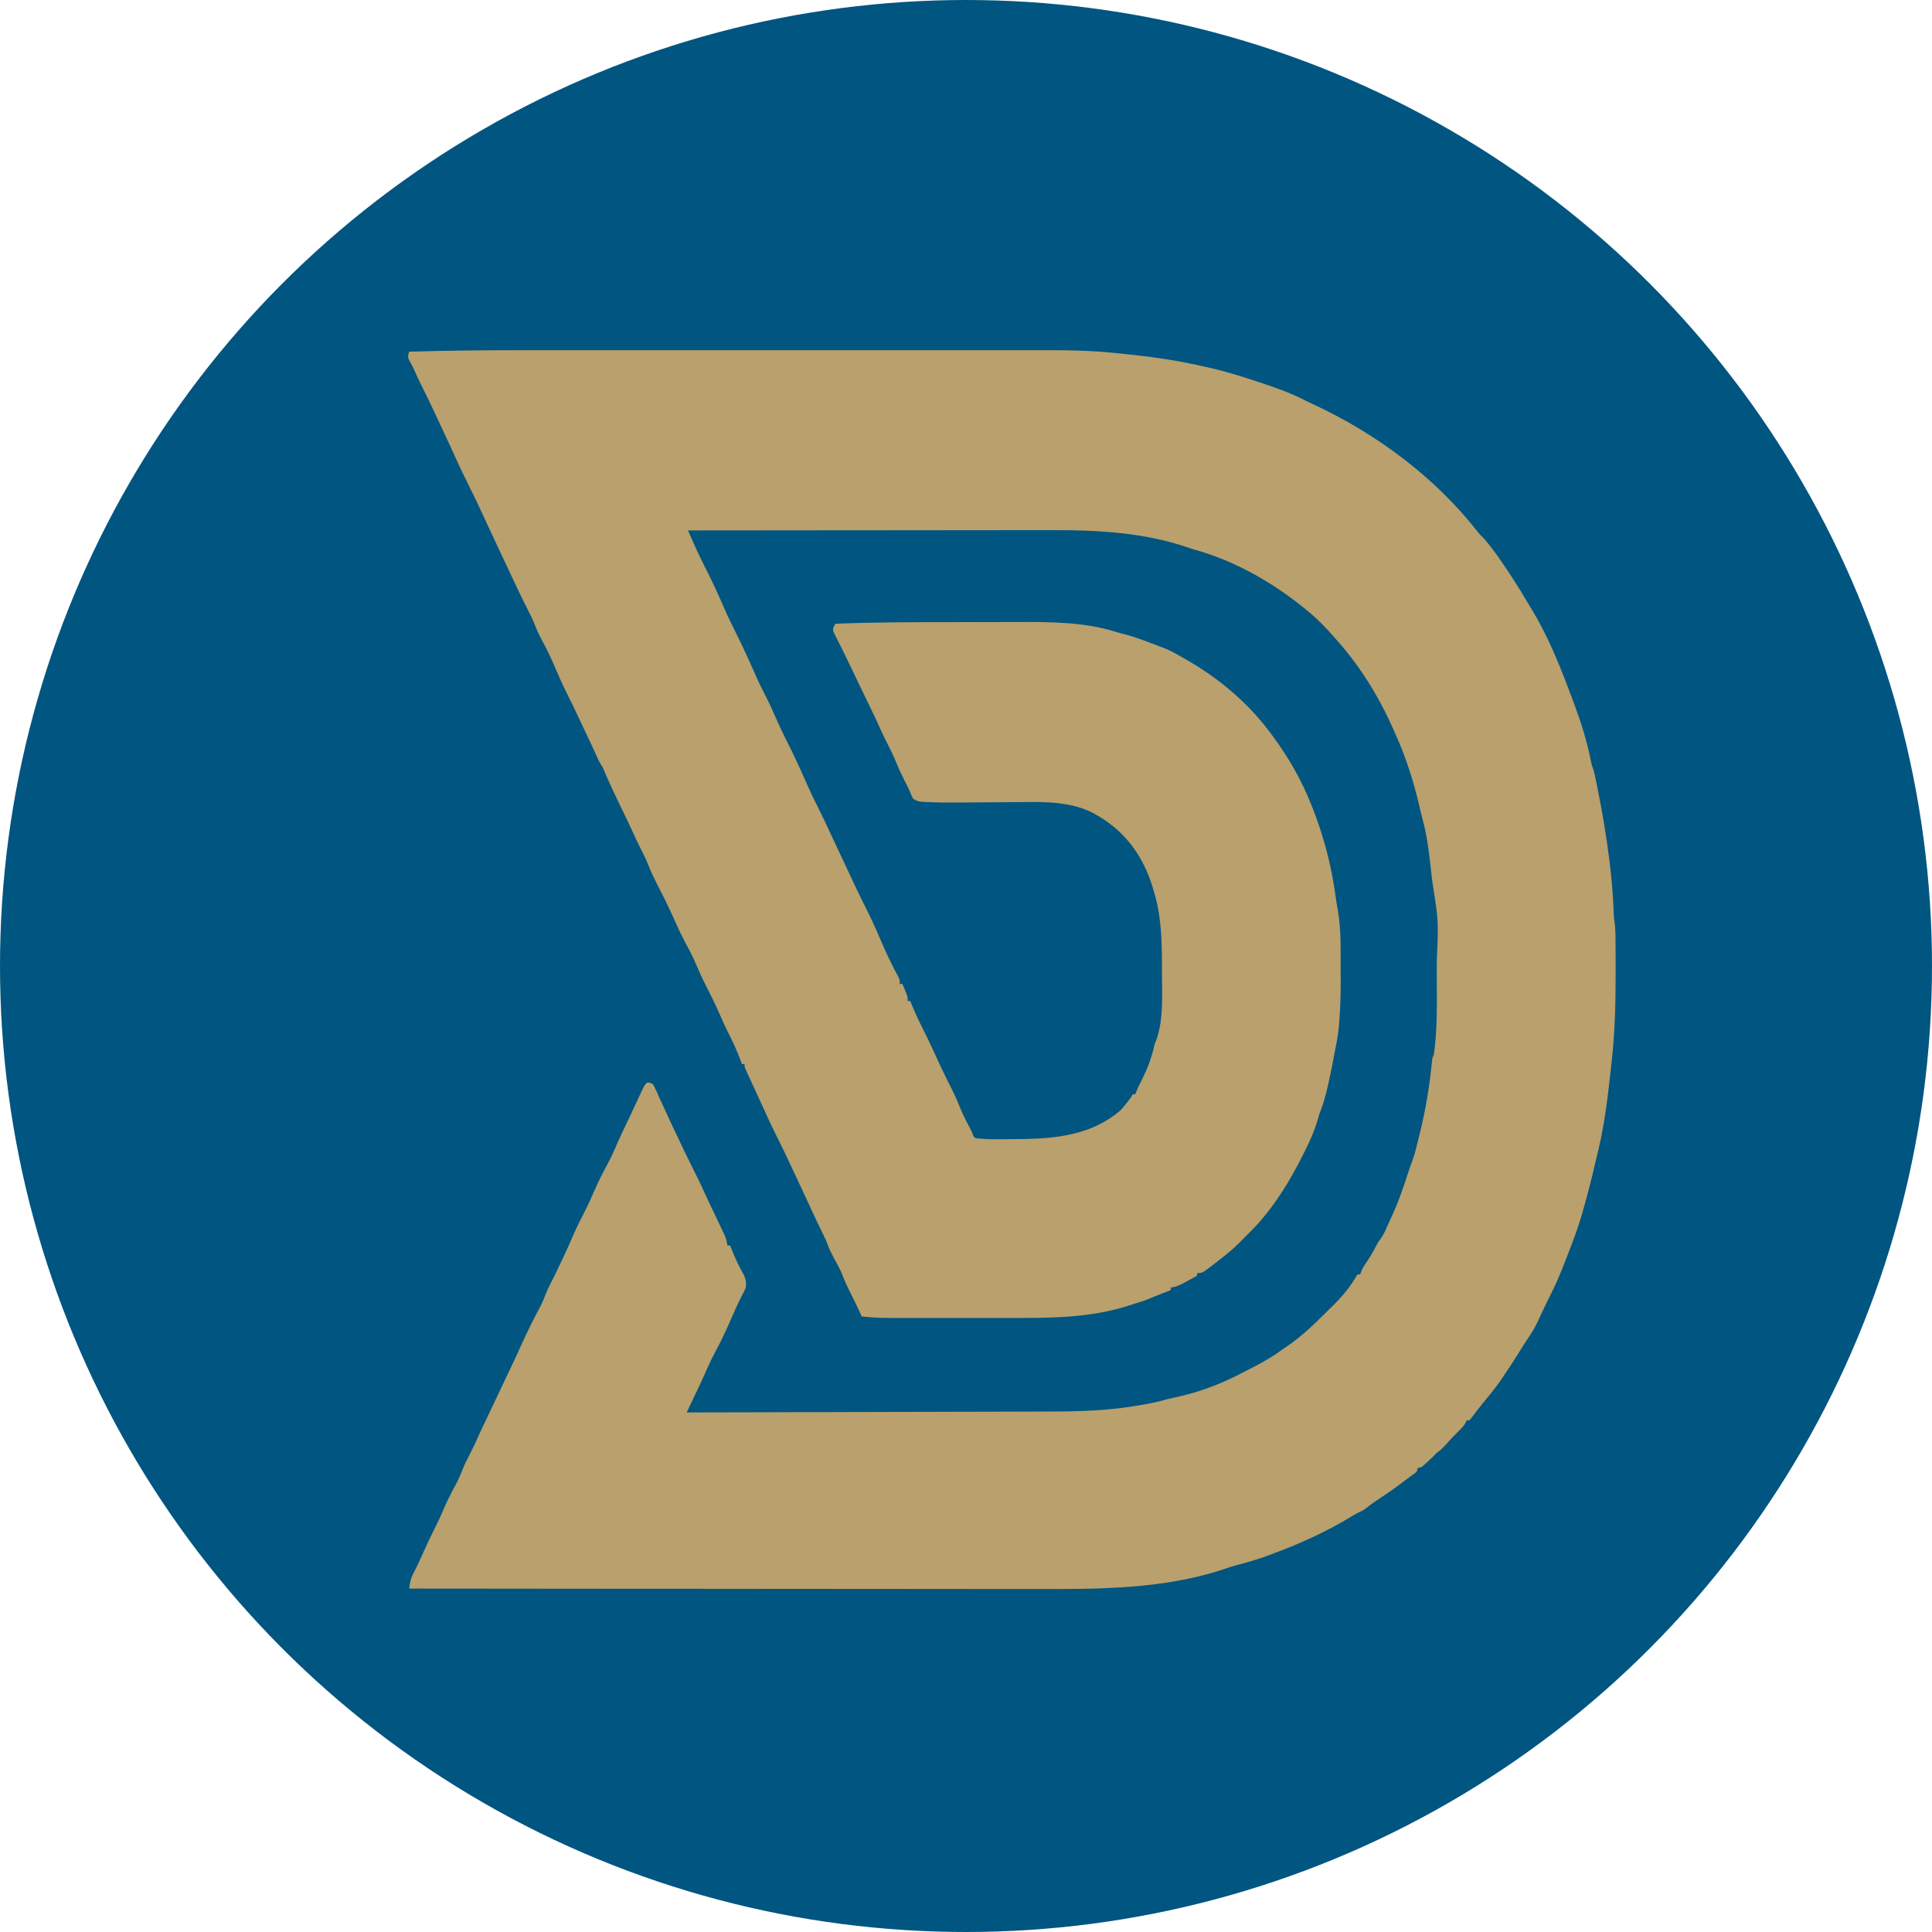 <svg width="800" height="800" viewBox="0 0 800 800" fill="none" xmlns="http://www.w3.org/2000/svg">
<g clip-path="url(#clip0_59_2)">
<circle cx="400" cy="400" r="400" fill="#005581"/>
<path d="M216.004 145.004C219.044 145.005 222.085 145.003 225.125 145.002C231.043 144.999 236.962 145 242.88 145.001C247.693 145.003 252.506 145.003 257.319 145.002C258.009 145.002 258.7 145.002 259.411 145.002C260.814 145.002 262.217 145.002 263.62 145.001C276.33 145 289.041 145.001 301.751 145.004C313.32 145.007 324.889 145.007 336.458 145.004C349.516 145.001 362.574 145 375.633 145.002C377.027 145.002 378.421 145.002 379.814 145.002C380.843 145.002 380.843 145.002 381.892 145.002C386.699 145.003 391.505 145.002 396.312 145.001C402.169 144.999 408.027 145 413.885 145.003C416.867 145.004 419.849 145.005 422.831 145.003C425.569 145.001 428.306 145.002 431.044 145.005C432.026 145.006 433.007 145.005 433.989 145.004C443.176 144.992 452.394 145.2 461.537 146.153C462.043 146.204 462.549 146.254 463.07 146.307C464.665 146.469 466.259 146.638 467.854 146.81C468.684 146.898 468.684 146.898 469.531 146.988C479.103 148.02 488.45 149.475 497.844 151.607C498.675 151.788 498.675 151.788 499.524 151.973C506.556 153.52 513.382 155.599 520.208 157.866C520.581 157.99 520.955 158.113 521.339 158.241C527.823 160.402 534.381 162.631 540.45 165.801C541.506 166.349 542.576 166.853 543.656 167.353C569.621 179.366 594.027 197.396 611.732 220.026C612.728 221.276 612.728 221.276 613.813 222.309C615.233 223.747 616.445 225.318 617.666 226.923C618.013 227.373 618.013 227.373 618.368 227.833C619.851 229.77 621.228 231.754 622.568 233.795C622.977 234.401 623.388 235.007 623.799 235.613C626.774 240.012 629.592 244.478 632.284 249.056C632.941 250.165 633.609 251.267 634.28 252.369C637.467 257.637 640.223 263.003 642.719 268.629C643.146 269.585 643.146 269.585 643.581 270.56C646.429 277.079 648.947 283.737 651.434 290.401C651.645 290.965 651.856 291.529 652.074 292.111C654.798 299.558 657.215 307.129 658.71 314.924C659.027 316.53 659.027 316.53 659.58 318.049C660.314 320.302 660.755 322.572 661.203 324.896C661.289 325.327 661.374 325.759 661.462 326.203C661.755 327.694 662.041 329.186 662.327 330.679C662.454 331.333 662.581 331.988 662.712 332.663C663.723 337.914 664.585 343.178 665.356 348.47C665.415 348.872 665.474 349.273 665.534 349.687C666.837 358.619 667.775 367.517 668.132 376.539C668.149 376.957 668.166 377.374 668.184 377.805C668.197 378.165 668.21 378.526 668.223 378.897C668.299 379.954 668.436 381.006 668.592 382.055C669.026 385.448 668.962 388.862 668.973 392.277C668.977 393.036 668.981 393.794 668.984 394.552C668.995 396.983 668.997 399.414 668.999 401.845C668.999 402.257 668.999 402.67 669 403.094C669.01 415.684 668.713 428.111 667.228 440.626C667.102 441.818 666.976 443.01 666.852 444.202C665.567 456.092 664.001 468.218 660.972 479.802C660.664 481.017 660.383 482.236 660.106 483.459C658.815 489.117 657.344 494.711 655.757 500.294C655.489 501.242 655.489 501.242 655.215 502.209C654.106 506.057 652.855 509.817 651.434 513.561C651.257 514.033 651.08 514.506 650.898 514.993C648.126 522.38 645.339 529.696 641.754 536.732C640.714 538.778 639.706 540.833 638.741 542.914C638.53 543.368 638.319 543.822 638.102 544.289C637.699 545.16 637.299 546.033 636.903 546.907C635.692 549.52 634.293 551.875 632.663 554.248C631.841 555.45 631.059 556.67 630.288 557.906C630.034 558.312 629.781 558.719 629.519 559.138C629.128 559.765 629.128 559.765 628.729 560.404C626.557 563.862 624.338 567.279 622.023 570.644C621.781 570.996 621.539 571.348 621.29 571.711C619.967 573.616 618.594 575.45 617.121 577.243C616.741 577.706 616.361 578.169 615.97 578.646C615.575 579.126 615.18 579.606 614.772 580.101C612.843 582.445 610.983 584.829 609.175 587.268C608.795 587.694 608.795 587.694 608.407 588.129C608.047 588.129 607.688 588.129 607.317 588.129C607.118 588.596 607.118 588.596 606.915 589.073C606.105 590.526 605.149 591.47 603.947 592.619C602.314 594.21 600.761 595.816 599.284 597.552C597.905 599.159 596.479 600.449 594.791 601.736C594.364 602.163 593.937 602.589 593.497 603.029C592.376 604.15 591.248 605.215 590.059 606.261C589.742 606.539 589.426 606.818 589.099 607.105C588.255 607.723 588.255 607.723 587.165 607.723C586.986 608.262 586.806 608.801 586.621 609.356C585.844 610.058 585.844 610.058 584.817 610.785C582.932 612.141 581.078 613.526 579.234 614.935C576.352 617.101 573.392 619.118 570.371 621.086C568.439 622.349 566.635 623.692 564.835 625.141C563.751 625.695 562.661 626.238 561.567 626.774C560.758 627.256 559.953 627.744 559.15 628.236C548.78 634.482 537.753 639.436 526.403 643.613C525.744 643.857 525.084 644.101 524.404 644.352C520.38 645.804 516.352 646.992 512.214 648.055C510.717 648.453 509.269 648.891 507.809 649.4C482.517 658.127 454.676 658.056 428.286 657.988C424.799 657.981 421.312 657.983 417.824 657.984C411.808 657.986 405.791 657.98 399.774 657.971C393.477 657.961 387.179 657.955 380.881 657.953C380.487 657.953 380.093 657.953 379.687 657.953C377.684 657.952 375.681 657.952 373.678 657.951C359.559 657.948 345.44 657.937 331.321 657.922C317.621 657.906 303.92 657.895 290.219 657.888C289.795 657.888 289.371 657.888 288.935 657.887C284.679 657.885 280.424 657.883 276.169 657.881C267.503 657.877 258.837 657.872 250.171 657.867C249.773 657.867 249.375 657.867 248.965 657.867C222.45 657.852 195.936 657.826 169.422 657.798C169.75 655.257 170.135 653.352 171.362 651.097C172.807 648.337 174.101 645.547 175.345 642.694C176.909 639.125 178.58 635.633 180.353 632.163C181.618 629.667 182.759 627.137 183.855 624.563C185.269 621.243 186.877 618.082 188.61 614.919C189.817 612.697 190.799 610.482 191.684 608.119C192.666 605.741 193.851 603.465 195.025 601.176C196.179 598.916 197.241 596.632 198.261 594.309C199.28 592.024 200.371 589.773 201.454 587.517C203.045 584.189 204.63 580.86 206.186 577.515C207.875 573.882 209.603 570.267 211.334 566.654C212.932 563.306 214.488 559.941 216.03 556.568C218.394 551.401 220.82 546.326 223.557 541.347C224.544 539.472 225.332 537.575 226.071 535.592C226.606 534.254 227.212 532.991 227.867 531.708C229.277 528.919 230.643 526.111 231.988 523.29C232.342 522.549 232.342 522.549 232.702 521.794C234.307 518.412 235.837 515.005 237.319 511.568C238.727 508.316 240.305 505.17 241.934 502.024C243.439 499.076 244.791 496.08 246.115 493.048C247.684 489.463 249.395 486.001 251.269 482.567C252.415 480.464 253.458 478.354 254.399 476.154C256.595 471.045 259.04 466.036 261.416 461.009C262.206 459.336 262.988 457.658 263.765 455.979C263.962 455.555 264.158 455.132 264.361 454.696C264.739 453.882 265.116 453.066 265.49 452.25C266.791 449.457 266.791 449.457 268.003 448.246C269.081 448.308 269.081 448.308 270.181 448.79C270.868 449.772 270.868 449.772 271.452 451.057C271.671 451.528 271.89 452 272.115 452.486C272.342 452.995 272.569 453.504 272.803 454.029C273.163 454.813 273.163 454.813 273.531 455.612C274.016 456.665 274.497 457.72 274.974 458.776C275.801 460.603 276.649 462.419 277.5 464.234C277.947 465.193 277.947 465.193 278.402 466.171C281.629 473.07 284.923 479.937 288.355 486.737C289.533 489.079 290.639 491.443 291.708 493.837C292.852 496.344 294.046 498.828 295.235 501.314C296.144 503.219 297.052 505.124 297.958 507.029C298.125 507.379 298.291 507.728 298.463 508.088C298.854 508.913 299.241 509.74 299.626 510.567C299.824 510.988 300.021 511.409 300.224 511.843C300.726 513.13 300.994 514.379 301.226 515.738C301.586 515.738 301.945 515.738 302.316 515.738C302.468 516.121 302.62 516.504 302.777 516.899C303.795 519.404 304.819 521.886 306.069 524.285C306.242 524.618 306.415 524.952 306.594 525.295C307.094 526.244 307.604 527.189 308.113 528.133C308.898 530 309.066 531.156 308.851 533.155C308.379 534.19 307.897 535.222 307.358 536.223C306.574 537.695 305.873 539.193 305.175 540.707C304.896 541.314 304.616 541.92 304.328 542.544C303.664 544.001 303.018 545.465 302.379 546.933C300.467 551.318 298.466 555.595 296.174 559.795C295.027 561.9 293.984 564.011 293.042 566.213C291.052 570.843 288.841 575.382 286.68 579.935C286.342 580.648 286.342 580.648 285.997 581.376C285.445 582.539 284.894 583.701 284.342 584.863C304.898 584.819 325.454 584.768 346.01 584.711C348.444 584.704 350.879 584.697 353.314 584.69C353.799 584.689 354.283 584.688 354.783 584.686C362.598 584.665 370.414 584.647 378.229 584.631C386.267 584.613 394.305 584.592 402.343 584.568C407.29 584.553 412.238 584.541 417.185 584.533C420.592 584.527 423.999 584.517 427.406 584.504C429.363 584.497 431.319 584.492 433.276 584.491C446.188 584.483 459.138 584.193 471.871 581.87C472.549 581.754 473.228 581.638 473.927 581.519C477.06 580.973 480.093 580.347 483.138 579.42C485.039 578.956 486.951 578.532 488.861 578.107C497.959 576.025 507.066 572.385 515.272 567.99C516.106 567.563 516.94 567.137 517.774 566.712C522.441 564.322 526.858 561.88 531.067 558.737C531.632 558.355 532.197 557.974 532.78 557.581C539.209 553.227 544.661 547.892 550.13 542.408C550.716 541.841 550.716 541.841 551.315 541.262C554.982 537.691 558.303 533.942 560.954 529.549C561.336 528.943 561.718 528.337 562.112 527.713C562.471 527.713 562.831 527.713 563.201 527.713C563.35 527.31 563.499 526.907 563.652 526.492C564.25 525.086 564.909 523.988 565.788 522.746C567.395 520.401 568.748 517.971 570.067 515.455C570.826 514.105 570.826 514.105 571.645 513.036C573.24 510.868 574.182 508.315 575.272 505.867C575.717 504.877 576.175 503.894 576.634 502.911C579.159 497.432 581.063 491.793 582.919 486.057C583.502 484.255 584.112 482.475 584.791 480.708C585.428 479.004 585.929 477.363 586.349 475.597C586.869 473.431 587.4 471.27 587.948 469.112C590.427 459.204 592.008 449.273 592.988 439.111C593.157 437.904 593.157 437.904 593.701 436.816C595.244 426.241 594.962 415.359 594.933 404.7C594.926 402.436 594.93 400.171 594.936 397.906C595.67 381.474 595.67 381.474 593.157 365.513C592.988 364.261 592.84 363.006 592.703 361.75C592.618 360.985 592.532 360.219 592.445 359.453C592.378 358.854 592.378 358.854 592.309 358.243C591.587 351.874 590.798 345.628 589.1 339.433C588.614 337.598 588.191 335.75 587.76 333.902C585.241 323.132 581.97 312.989 577.362 302.92C577.162 302.471 576.963 302.023 576.758 301.561C570.577 287.743 562.973 275.557 552.853 264.275C552.593 263.982 552.333 263.688 552.065 263.386C548.898 259.814 545.651 256.432 541.96 253.389C541.414 252.938 540.867 252.487 540.305 252.022C526.948 241.181 511.492 232.304 494.85 227.665C493.651 227.312 492.484 226.915 491.303 226.504C473.263 220.462 454.232 219.461 435.38 219.517C433.351 219.522 431.322 219.52 429.293 219.519C425.796 219.518 422.298 219.522 418.8 219.528C413.743 219.537 408.686 219.54 403.63 219.541C395.421 219.543 387.212 219.551 379.004 219.561C371.04 219.571 363.076 219.579 355.112 219.583C354.373 219.584 354.373 219.584 353.619 219.584C351.147 219.586 348.675 219.587 346.204 219.588C325.765 219.6 305.326 219.619 284.887 219.643C285.566 221.185 286.247 222.726 286.929 224.267C287.214 224.913 287.214 224.913 287.504 225.572C288.74 228.362 290.041 231.108 291.423 233.829C291.612 234.202 291.801 234.575 291.995 234.959C292.165 235.294 292.335 235.629 292.51 235.974C295.132 241.167 297.563 246.449 299.865 251.79C301.3 255.119 302.866 258.362 304.505 261.594C307.452 267.415 310.134 273.355 312.751 279.33C314.107 282.411 315.59 285.415 317.132 288.407C318.626 291.316 319.963 294.28 321.276 297.273C322.695 300.502 324.174 303.686 325.769 306.832C328.445 312.107 330.941 317.452 333.322 322.866C335.065 326.827 336.886 330.725 338.845 334.583C340.563 337.972 342.166 341.408 343.76 344.856C344.642 346.756 345.538 348.65 346.432 350.545C347.778 353.4 349.117 356.257 350.449 359.118C354.99 368.872 354.99 368.872 359.776 378.508C361.713 382.334 363.38 386.267 365.07 390.207C367.22 395.186 369.554 400.068 372.149 404.832C372.575 405.791 372.575 405.791 372.575 407.424C372.934 407.424 373.294 407.424 373.664 407.424C374.031 408.296 374.393 409.169 374.754 410.043C374.956 410.53 375.158 411.016 375.366 411.517C375.843 412.867 375.843 412.867 375.843 414.5C376.202 414.5 376.562 414.5 376.932 414.5C377.078 414.87 377.224 415.241 377.375 415.622C378.877 419.337 380.559 422.906 382.371 426.477C383.79 429.279 385.128 432.11 386.434 434.966C387.409 437.096 388.396 439.22 389.391 441.34C389.664 441.923 389.664 441.923 389.943 442.518C391.236 445.256 392.583 447.962 393.952 450.661C395.296 453.312 396.503 455.966 397.556 458.745C399.013 462.229 400.815 465.567 402.53 468.929C402.675 469.363 402.82 469.796 402.969 470.243C403.618 471.305 403.618 471.305 405.338 471.428C407.277 471.634 409.147 471.721 411.096 471.723C412.132 471.724 412.132 471.724 413.19 471.726C413.926 471.724 414.662 471.721 415.398 471.718C415.773 471.717 416.148 471.716 416.535 471.715C433.721 471.66 450.334 471.431 464.075 459.676C464.873 458.768 465.646 457.838 466.39 456.886C466.764 456.414 467.137 455.941 467.522 455.453C468.44 454.297 468.44 454.297 468.977 453.144C469.337 453.144 469.696 453.144 470.067 453.144C470.214 452.759 470.361 452.374 470.513 451.977C471.174 450.379 471.929 448.865 472.722 447.327C475.01 442.77 476.718 438.4 477.849 433.42C478.236 431.917 478.236 431.917 478.772 430.716C481.943 422.002 481.122 411.178 481.13 402.049C481.132 401.509 481.133 400.968 481.135 400.411C481.156 389.868 480.894 378.915 477.692 368.779C477.56 368.325 477.428 367.87 477.292 367.401C473.092 353.708 465.287 343.451 452.638 336.666C444.293 332.325 434.389 331.992 425.195 332.118C424.17 332.124 423.146 332.128 422.121 332.131C419.456 332.143 416.79 332.166 414.125 332.194C409.856 332.235 405.587 332.256 401.318 332.278C399.848 332.288 398.378 332.302 396.908 332.317C392.502 332.356 388.108 332.331 383.707 332.109C383.127 332.084 383.127 332.084 382.537 332.058C380.589 331.942 379.685 331.787 378.021 330.679C377.599 329.762 377.181 328.843 376.808 327.905C376.155 326.296 375.342 324.773 374.549 323.229C373.35 320.869 372.237 318.509 371.247 316.051C370.02 313.017 368.589 310.114 367.097 307.203C366.173 305.396 365.293 303.582 364.478 301.723C363.071 298.522 361.538 295.384 360.014 292.238C359.38 290.926 358.746 289.613 358.112 288.3C357.874 287.808 357.874 287.808 357.631 287.305C355.882 283.684 354.14 280.059 352.414 276.427C351.175 273.823 349.917 271.231 348.623 268.653C348.364 268.129 348.105 267.605 347.838 267.065C347.343 266.068 346.842 265.073 346.334 264.083C346.115 263.639 345.897 263.195 345.672 262.738C345.477 262.35 345.281 261.962 345.079 261.563C344.707 260.11 345.183 259.565 345.887 258.288C361.821 257.62 377.766 257.624 393.711 257.614C397.665 257.611 401.62 257.601 405.574 257.586C408.692 257.574 411.809 257.569 414.927 257.568C416.763 257.567 418.598 257.563 420.434 257.554C434.078 257.491 449.08 257.484 462.19 261.679C463.525 262.096 464.864 262.438 466.22 262.778C470.878 264.031 475.367 265.827 479.87 267.541C480.458 267.763 481.045 267.986 481.651 268.215C483.933 269.101 485.946 270.074 488.04 271.351C488.577 271.648 489.114 271.946 489.667 272.252C503.484 279.911 516.098 290.242 525.62 302.92C525.859 303.235 526.098 303.55 526.344 303.874C533.159 312.931 538.908 322.842 543.049 333.4C543.26 333.931 543.26 333.931 543.475 334.472C548.346 346.791 551.533 359.335 553.232 372.471C553.444 374.017 553.723 375.547 554.01 377.08C555.326 384.883 555.133 392.949 555.132 400.838C555.133 402.544 555.143 404.25 555.154 405.956C555.17 411.716 555.016 417.43 554.548 423.172C554.485 423.96 554.485 423.96 554.42 424.763C554.157 427.688 553.732 430.529 553.117 433.401C552.841 434.693 552.6 435.988 552.366 437.288C551.467 442.21 550.484 447.096 549.279 451.954C549.171 452.392 549.063 452.83 548.952 453.281C548.25 456.044 547.342 458.65 546.317 461.309C546.056 462.167 545.805 463.029 545.568 463.894C543.802 469.861 541.002 475.395 538.147 480.903C537.89 481.401 537.633 481.898 537.369 482.411C532.04 492.444 525.581 502.317 517.451 510.295C516.923 510.827 516.396 511.36 515.87 511.894C515.319 512.45 514.768 513.005 514.217 513.561C513.945 513.837 513.673 514.114 513.393 514.399C510.518 517.29 507.361 519.81 504.141 522.304C503.704 522.647 503.704 522.647 503.259 522.998C497.87 527.168 497.87 527.168 495.665 527.168C495.665 527.527 495.665 527.887 495.665 528.257C494.362 528.976 493.057 529.689 491.75 530.4C491.383 530.603 491.017 530.806 490.639 531.015C488.69 532.07 487.006 532.882 484.772 533.155C484.772 533.515 484.772 533.874 484.772 534.244C484.305 534.422 483.838 534.599 483.357 534.782C479.489 536.24 479.489 536.24 475.683 537.85C473.753 538.651 471.816 539.25 469.809 539.825C468.858 540.106 467.915 540.412 466.98 540.739C450.776 545.922 433.76 545.761 416.936 545.746C415.457 545.747 413.978 545.747 412.499 545.748C409.419 545.749 406.339 545.748 403.258 545.745C399.721 545.742 396.183 545.743 392.646 545.746C389.579 545.749 386.512 545.749 383.445 545.747C381.626 545.747 379.807 545.747 377.988 545.748C363.539 545.758 363.539 545.758 356.78 545.13C356.511 544.501 356.241 543.873 355.963 543.225C354.865 540.743 353.651 538.33 352.423 535.911C351.231 533.561 350.081 531.238 349.155 528.767C348.107 525.992 346.684 523.451 345.265 520.853C344.328 519.122 343.446 517.426 342.79 515.568C342.23 513.997 341.64 512.647 340.883 511.175C339.143 507.734 337.53 504.237 335.913 500.736C335.285 499.378 334.656 498.02 334.026 496.662C333.725 496.011 333.423 495.359 333.112 494.688C331.876 492.026 330.626 489.37 329.372 486.716C328.561 485 327.753 483.282 326.957 481.558C325.378 478.147 323.761 474.764 322.059 471.412C319.349 466.065 316.896 460.6 314.416 455.144C313.579 453.306 312.731 451.473 311.881 449.641C311.415 448.632 310.95 447.622 310.485 446.613C310.261 446.127 310.037 445.642 309.807 445.142C309.604 444.695 309.401 444.249 309.192 443.789C309.019 443.411 308.846 443.033 308.668 442.643C308.307 441.714 308.307 441.714 308.307 440.626C307.947 440.626 307.588 440.626 307.217 440.626C306.998 440.011 306.998 440.011 306.775 439.384C305.345 435.511 303.701 431.866 301.819 428.197C300.504 425.619 299.303 423.01 298.163 420.351C296.399 416.245 294.433 412.266 292.382 408.296C290.989 405.565 289.735 402.792 288.529 399.974C287.293 397.094 285.958 394.316 284.444 391.571C282.332 387.733 280.536 383.776 278.745 379.78C276.501 374.79 274.063 369.915 271.562 365.05C270.476 362.919 269.476 360.806 268.616 358.574C267.489 355.67 266.091 352.923 264.669 350.156C263.867 348.571 263.126 346.965 262.397 345.345C260.887 342.001 259.283 338.705 257.675 335.407C255.071 330.063 252.511 324.715 250.21 319.232C249.536 317.641 249.536 317.641 248.708 316.34C247.74 314.707 247.001 313.033 246.244 311.295C245.326 309.208 244.339 307.154 243.358 305.097C242.925 304.188 242.492 303.278 242.06 302.369C241.844 301.916 241.628 301.462 241.406 300.995C240.806 299.73 240.211 298.462 239.617 297.194C237.983 293.702 236.335 290.227 234.575 286.795C232.875 283.44 231.389 280.013 229.912 276.556C228.183 272.511 226.352 268.594 224.223 264.746C223.032 262.584 222.089 260.423 221.221 258.118C220.445 256.232 219.532 254.424 218.61 252.607C215.238 245.962 212.099 239.206 208.953 232.452C207.659 229.675 206.352 226.905 205.043 224.134C203.849 221.6 202.667 219.061 201.492 216.518C197.558 207.984 197.558 207.984 193.402 199.556C190.762 194.341 188.386 188.994 185.949 183.682C184.451 180.421 182.928 177.171 181.404 173.923C181.05 173.163 180.695 172.403 180.34 171.643C178.606 167.935 176.851 164.242 175.005 160.587C173.783 158.169 172.621 155.744 171.554 153.254C170.862 151.72 170.051 150.255 169.224 148.789C168.787 147.538 169.064 146.87 169.422 145.619C184.952 145.172 200.468 144.994 216.004 145.004Z" fill="#B9A06C"/>
</g>
<defs>
<clipPath id="clip0_59_2">
<rect width="800" height="800" fill="white"/>
</clipPath>
</defs>
</svg>
